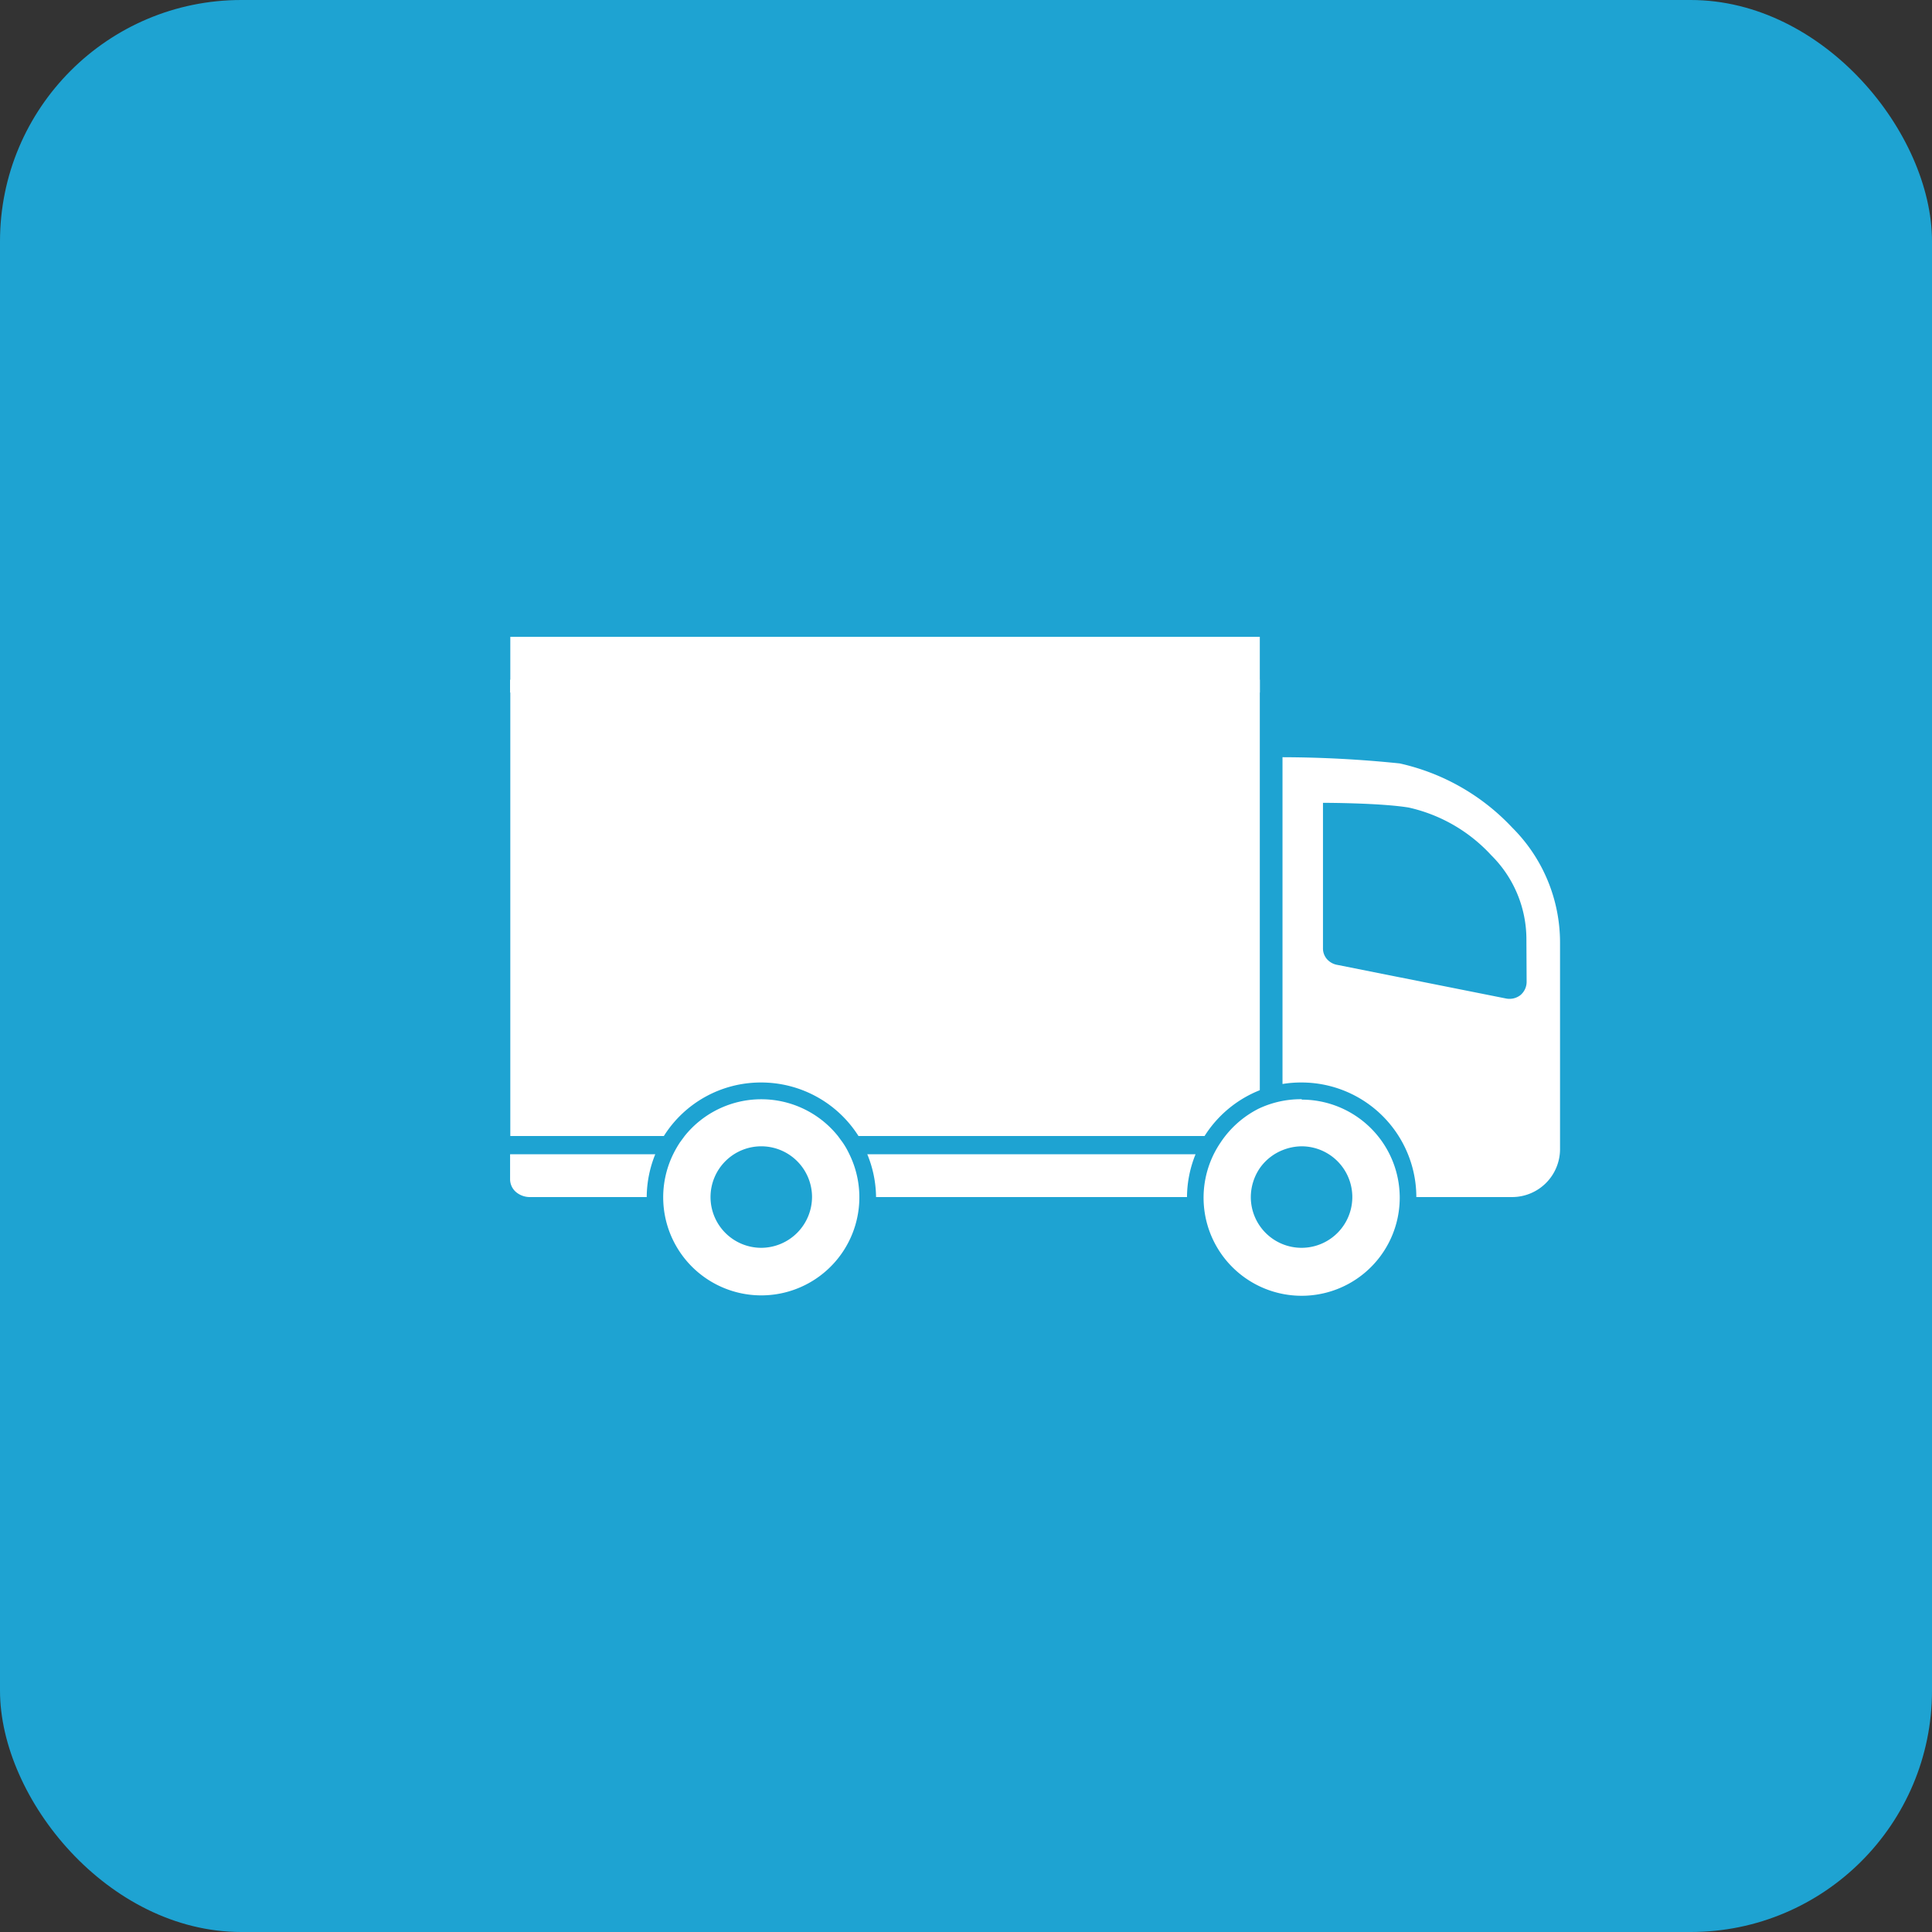 <svg xmlns="http://www.w3.org/2000/svg" viewBox="0 0 90.22 90.22"><rect x="0" y="0" width="90.22" height="90.22" fill="#333333" stroke="none"/><defs><style>.cls-1{fill:#1ea3d2;}.cls-2{fill:#fff;}</style></defs><g id="Layer_2" data-name="Layer 2"><g id="Capa_1" data-name="Capa 1"><rect class="cls-1" width="90.22" height="90.22" rx="11.27"/><g id="g"><path id="s" class="cls-2" d="M35.55,50.55a5.38,5.38,0,0,1,4.54,2.5H56.25a5.41,5.41,0,0,1,2.58-2.14V29.74h-35V53.05H31A5.35,5.35,0,0,1,35.55,50.55Z"/><path id="s-2" data-name="s" class="cls-2" d="M23.82,55.07a.79.79,0,0,0,.27.59,1,1,0,0,0,.66.24H30.2a5.39,5.39,0,0,1,.4-2H23.82Z"/><path id="s-3" data-name="s" class="cls-2" d="M40.91,55.9H55.43a5.39,5.39,0,0,1,.4-2H40.5A5.39,5.39,0,0,1,40.91,55.9Z"/><path id="s-4" data-name="s" class="cls-2" d="M70.62,38.65a10.25,10.25,0,0,0-5.26-3,54.51,54.51,0,0,0-5.47-.29V50.62a5.26,5.26,0,0,1,.89-.07,5.36,5.36,0,0,1,5.36,5.35h4.49a2.24,2.24,0,0,0,2.22-2.21V44A7.57,7.57,0,0,0,70.62,38.65Zm.67,7.2a.81.81,0,0,1-.29.62.83.83,0,0,1-.66.16l-7.93-1.58a.83.83,0,0,1-.46-.28.76.76,0,0,1-.17-.5V37.49s2.65,0,4,.22a7.44,7.44,0,0,1,3.86,2.23,5.53,5.53,0,0,1,1.64,3.94Z"/><path id="s-5" data-name="s" class="cls-2" d="M39.35,53.35l-.22-.3a4.59,4.59,0,0,0-7.16,0l-.22.3a5,5,0,0,0-.29.5,4.58,4.58,0,1,0,8.18,0A3.6,3.6,0,0,0,39.35,53.35Zm-3.8,4.92a2.37,2.37,0,1,1,2.37-2.37A2.38,2.38,0,0,1,35.55,58.27Z"/><path id="s-6" data-name="s" class="cls-2" d="M60.78,51.33a4.62,4.62,0,0,0-2,.44A4.64,4.64,0,0,0,57,53.35a4.58,4.58,0,1,0,3.8-2Zm0,6.94a2.37,2.37,0,0,1-2.37-2.37,2.42,2.42,0,0,1,.42-1.35,2.37,2.37,0,0,1,1.06-.84,2.44,2.44,0,0,1,.89-.18,2.37,2.37,0,1,1,0,4.74Z"/><rect id="white_stripe" data-name="white stripe" class="cls-2" x="23.82" y="31.74" width="35.01" height="0.6"/></g></g></g></svg>
